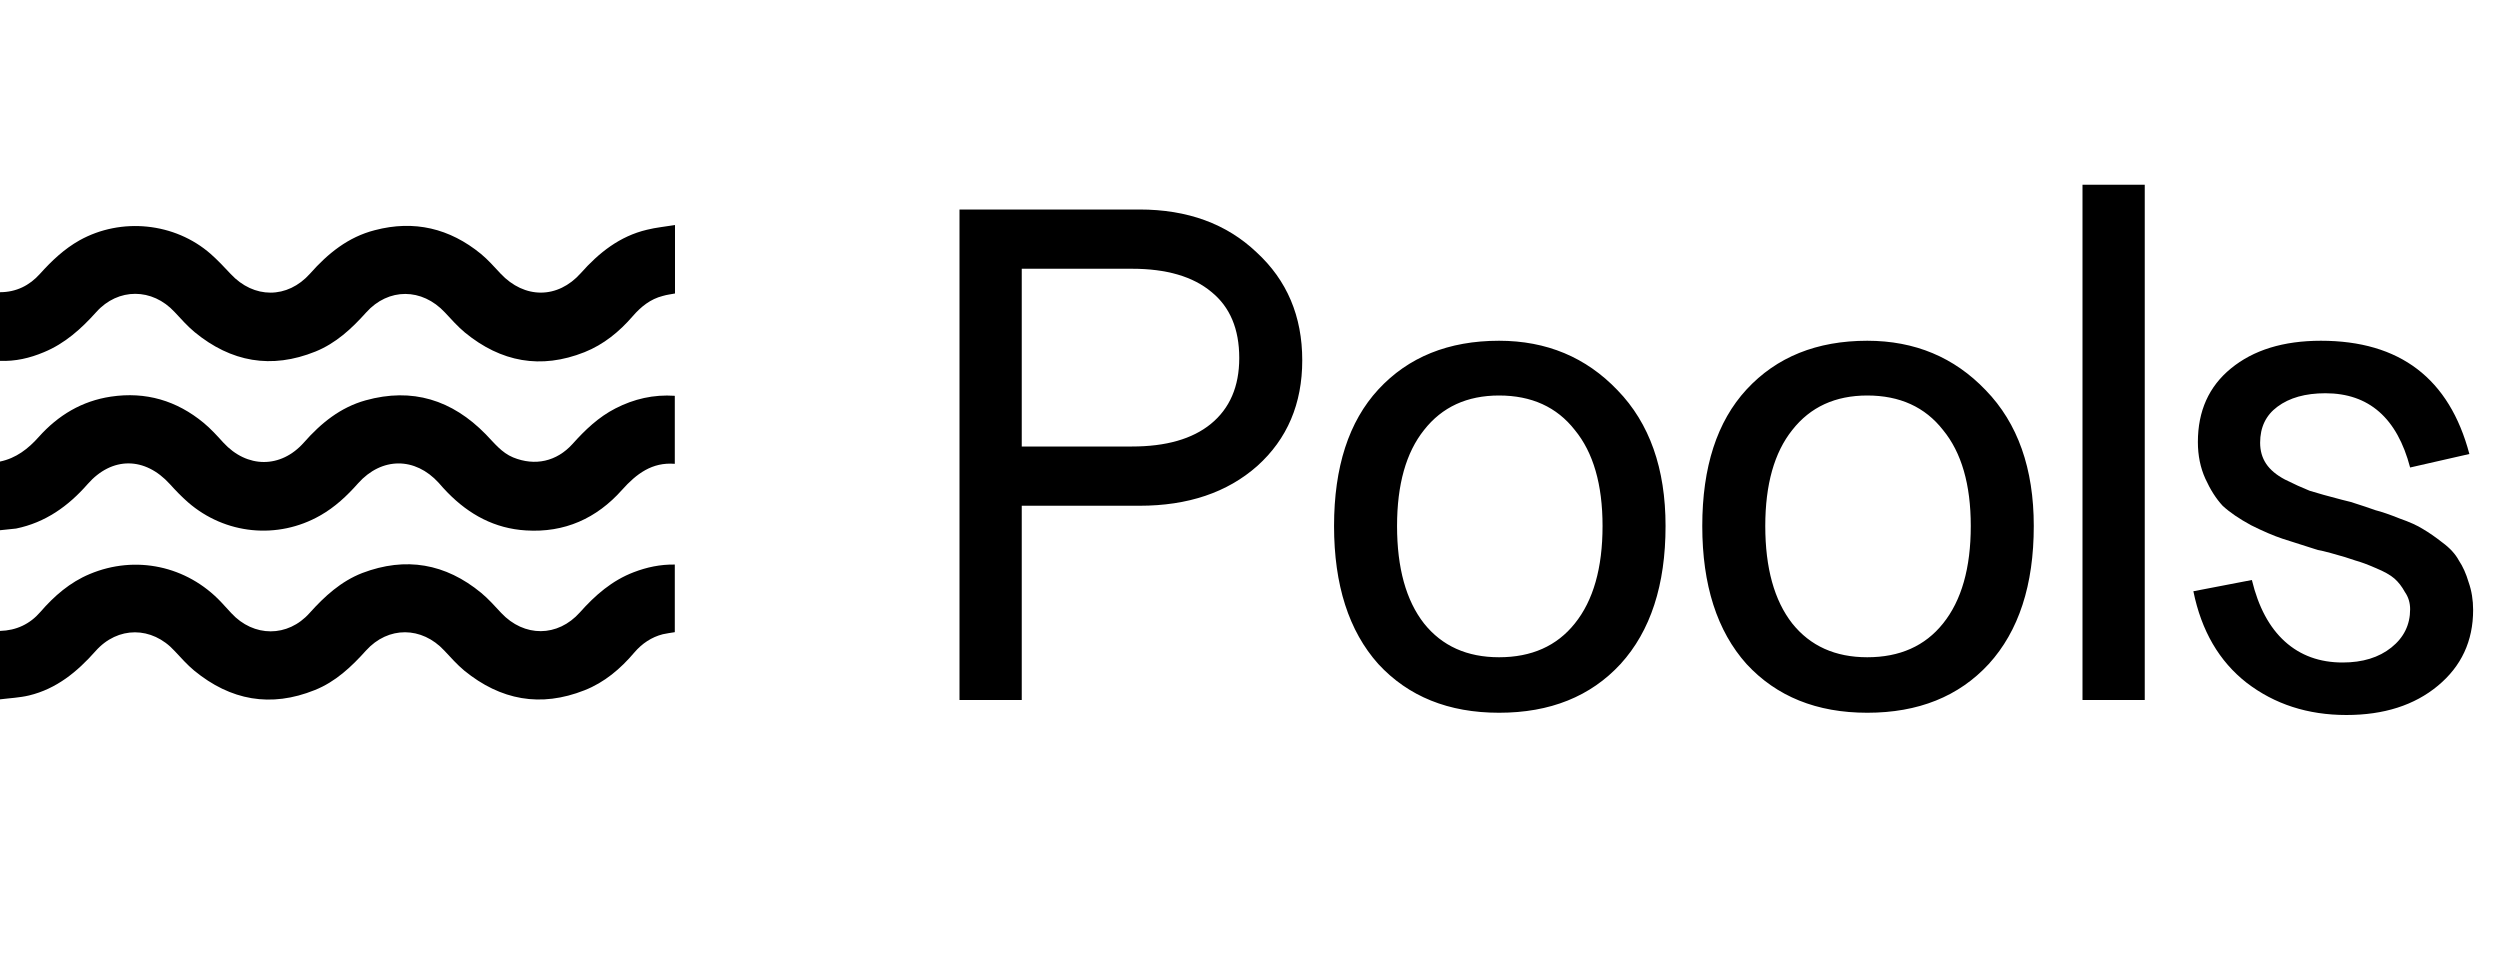 <svg xmlns="http://www.w3.org/2000/svg" width="100" height="39" viewBox="0 0 100 39" fill="none"><path d="M38.38 28V8.38H45.58C47.5 8.38 49.06 8.95 50.26 10.09C51.48 11.21 52.09 12.65 52.09 14.41C52.09 16.15 51.49 17.56 50.29 18.64C49.09 19.7 47.52 20.23 45.58 20.23H40.87V28H38.38ZM40.87 17.86H45.28C46.64 17.86 47.69 17.56 48.43 16.96C49.19 16.34 49.57 15.46 49.57 14.32C49.57 13.16 49.2 12.28 48.46 11.68C47.72 11.06 46.66 10.75 45.28 10.75H40.87V17.86ZM55.882 21.04C55.882 22.72 56.242 24.02 56.962 24.94C57.682 25.84 58.682 26.29 59.962 26.29C61.262 26.29 62.272 25.84 62.992 24.94C63.732 24.02 64.102 22.72 64.102 21.04C64.102 19.38 63.732 18.1 62.992 17.2C62.272 16.28 61.262 15.82 59.962 15.82C58.682 15.82 57.682 16.28 56.962 17.2C56.242 18.1 55.882 19.38 55.882 21.04ZM53.362 21.04C53.362 18.68 53.952 16.86 55.132 15.58C56.332 14.28 57.942 13.63 59.962 13.63C61.862 13.63 63.442 14.29 64.702 15.61C65.982 16.93 66.622 18.74 66.622 21.04C66.622 23.4 66.022 25.24 64.822 26.56C63.622 27.86 62.002 28.51 59.962 28.51C57.942 28.51 56.332 27.86 55.132 26.56C53.952 25.24 53.362 23.4 53.362 21.04ZM70.611 21.04C70.611 22.72 70.971 24.02 71.691 24.94C72.411 25.84 73.411 26.29 74.691 26.29C75.991 26.29 77.001 25.84 77.721 24.94C78.461 24.02 78.831 22.72 78.831 21.04C78.831 19.38 78.461 18.1 77.721 17.2C77.001 16.28 75.991 15.82 74.691 15.82C73.411 15.82 72.411 16.28 71.691 17.2C70.971 18.1 70.611 19.38 70.611 21.04ZM68.091 21.04C68.091 18.68 68.681 16.86 69.861 15.58C71.061 14.28 72.671 13.63 74.691 13.63C76.591 13.63 78.171 14.29 79.431 15.61C80.711 16.93 81.351 18.74 81.351 21.04C81.351 23.4 80.751 25.24 79.551 26.56C78.351 27.86 76.731 28.51 74.691 28.51C72.671 28.51 71.061 27.86 69.861 26.56C68.681 25.24 68.091 23.4 68.091 21.04ZM83.3 7.39H85.79V28H83.3V7.39ZM98.925 24.4C98.925 25.64 98.455 26.65 97.515 27.43C96.575 28.21 95.355 28.6 93.855 28.6C92.315 28.6 90.985 28.17 89.865 27.31C88.765 26.45 88.055 25.23 87.735 23.65L90.075 23.2C90.335 24.28 90.775 25.1 91.395 25.66C92.015 26.22 92.785 26.5 93.705 26.5C94.505 26.5 95.155 26.3 95.655 25.9C96.155 25.5 96.405 24.99 96.405 24.37C96.405 24.11 96.335 23.88 96.195 23.68C96.075 23.46 95.935 23.28 95.775 23.14C95.615 23 95.365 22.86 95.025 22.72C94.705 22.58 94.435 22.48 94.215 22.42C93.995 22.34 93.665 22.24 93.225 22.12C93.005 22.06 92.835 22.02 92.715 22C92.155 21.82 91.685 21.67 91.305 21.55C90.945 21.43 90.525 21.25 90.045 21.01C89.565 20.75 89.185 20.49 88.905 20.23C88.645 19.95 88.415 19.59 88.215 19.15C88.015 18.71 87.915 18.22 87.915 17.68C87.915 16.44 88.355 15.46 89.235 14.74C90.135 14 91.335 13.63 92.835 13.63C95.995 13.63 97.975 15.14 98.775 18.16L96.405 18.7C95.885 16.72 94.755 15.73 93.015 15.73C92.215 15.73 91.575 15.91 91.095 16.27C90.635 16.61 90.405 17.09 90.405 17.71C90.405 18.03 90.485 18.31 90.645 18.55C90.805 18.79 91.055 19 91.395 19.18C91.755 19.36 92.085 19.51 92.385 19.63C92.705 19.73 93.135 19.85 93.675 19.99C93.755 20.01 93.875 20.04 94.035 20.08C94.475 20.22 94.805 20.33 95.025 20.41C95.265 20.47 95.585 20.58 95.985 20.74C96.385 20.88 96.695 21.02 96.915 21.16C97.155 21.3 97.415 21.48 97.695 21.7C97.995 21.92 98.215 22.16 98.355 22.42C98.515 22.66 98.645 22.95 98.745 23.29C98.865 23.63 98.925 24 98.925 24.4Z" fill="black"></path><g clip-path="url(#clip0_1359_3932)"><path d="M0 18.462C0.643 18.33 1.13 17.95 1.55 17.478C2.326 16.61 3.274 16.039 4.437 15.865C5.83 15.658 7.067 16.022 8.148 16.916C8.428 17.147 8.684 17.428 8.931 17.701C9.88 18.735 11.232 18.744 12.156 17.701C12.84 16.924 13.616 16.295 14.622 16.014C16.494 15.493 18.085 15.997 19.429 17.37C19.768 17.718 20.064 18.107 20.526 18.297C21.4 18.653 22.266 18.462 22.901 17.759C23.404 17.197 23.94 16.684 24.617 16.337C25.359 15.956 26.142 15.774 26.992 15.832V18.553C26.085 18.479 25.458 18.95 24.881 19.596C23.866 20.737 22.58 21.316 21.038 21.217C19.792 21.142 18.77 20.588 17.904 19.703C17.78 19.579 17.665 19.447 17.549 19.314C16.601 18.272 15.265 18.28 14.325 19.331C13.879 19.835 13.393 20.29 12.807 20.621C11.108 21.589 9.005 21.382 7.521 20.092C7.265 19.869 7.026 19.62 6.795 19.364C5.797 18.264 4.478 18.256 3.505 19.364C2.73 20.249 1.814 20.902 0.643 21.142C0.437 21.167 0.214 21.184 0 21.209C0 20.29 0 19.372 0 18.454V18.462Z" fill="black"></path><path d="M0 25.237C0.652 25.22 1.196 24.964 1.617 24.476C2.169 23.839 2.796 23.293 3.588 22.962C5.419 22.193 7.472 22.631 8.841 24.079C8.981 24.228 9.113 24.377 9.253 24.526C10.144 25.493 11.513 25.502 12.387 24.517C12.989 23.847 13.641 23.252 14.49 22.921C16.23 22.259 17.822 22.54 19.248 23.715C19.537 23.955 19.793 24.244 20.048 24.517C20.964 25.493 22.308 25.493 23.199 24.492C23.809 23.806 24.485 23.218 25.351 22.888C25.871 22.689 26.407 22.573 26.992 22.582V25.287C26.835 25.311 26.671 25.336 26.514 25.369C26.06 25.485 25.681 25.741 25.376 26.097C24.823 26.75 24.18 27.297 23.38 27.611C21.623 28.306 20.024 28.008 18.572 26.825C18.284 26.585 18.028 26.296 17.772 26.023C16.873 25.055 15.529 25.038 14.639 26.023C14.053 26.676 13.418 27.272 12.593 27.602C10.829 28.314 9.22 28.016 7.769 26.825C7.489 26.593 7.241 26.312 6.985 26.039C6.078 25.047 4.709 25.038 3.819 26.047C3.085 26.875 2.26 27.553 1.163 27.818C0.784 27.909 0.38 27.925 -0.008 27.975C-0.008 27.057 -0.008 26.138 -0.008 25.22L0 25.237Z" fill="black"></path><path d="M0 11.688C0.643 11.688 1.179 11.424 1.6 10.952C2.07 10.431 2.565 9.96 3.183 9.612C4.849 8.686 6.993 8.901 8.428 10.158C8.709 10.406 8.973 10.687 9.228 10.96C10.152 11.953 11.496 11.961 12.403 10.944C13.121 10.133 13.929 9.48 14.993 9.207C16.568 8.793 17.986 9.132 19.24 10.158C19.52 10.39 19.768 10.671 20.023 10.944C20.98 11.961 22.308 11.961 23.231 10.927C23.957 10.108 24.79 9.447 25.878 9.19C26.241 9.099 26.612 9.066 27.008 9V11.738C26.843 11.771 26.678 11.787 26.513 11.837C26.019 11.961 25.639 12.267 25.309 12.648C24.773 13.268 24.147 13.781 23.38 14.087C21.631 14.782 20.04 14.484 18.596 13.301C18.308 13.061 18.052 12.772 17.797 12.499C16.881 11.515 15.537 11.506 14.646 12.499C14.061 13.152 13.434 13.731 12.618 14.062C10.853 14.774 9.245 14.484 7.785 13.285C7.496 13.045 7.241 12.755 6.985 12.482C6.094 11.515 4.725 11.506 3.851 12.482C3.249 13.152 2.598 13.74 1.757 14.087C1.188 14.327 0.61 14.459 0 14.434V11.68V11.688Z" fill="black"></path></g><defs><clipPath id="clip0_1359_3932"><rect width="27" height="19" fill="white" transform="translate(0 9)"></rect></clipPath></defs></svg>